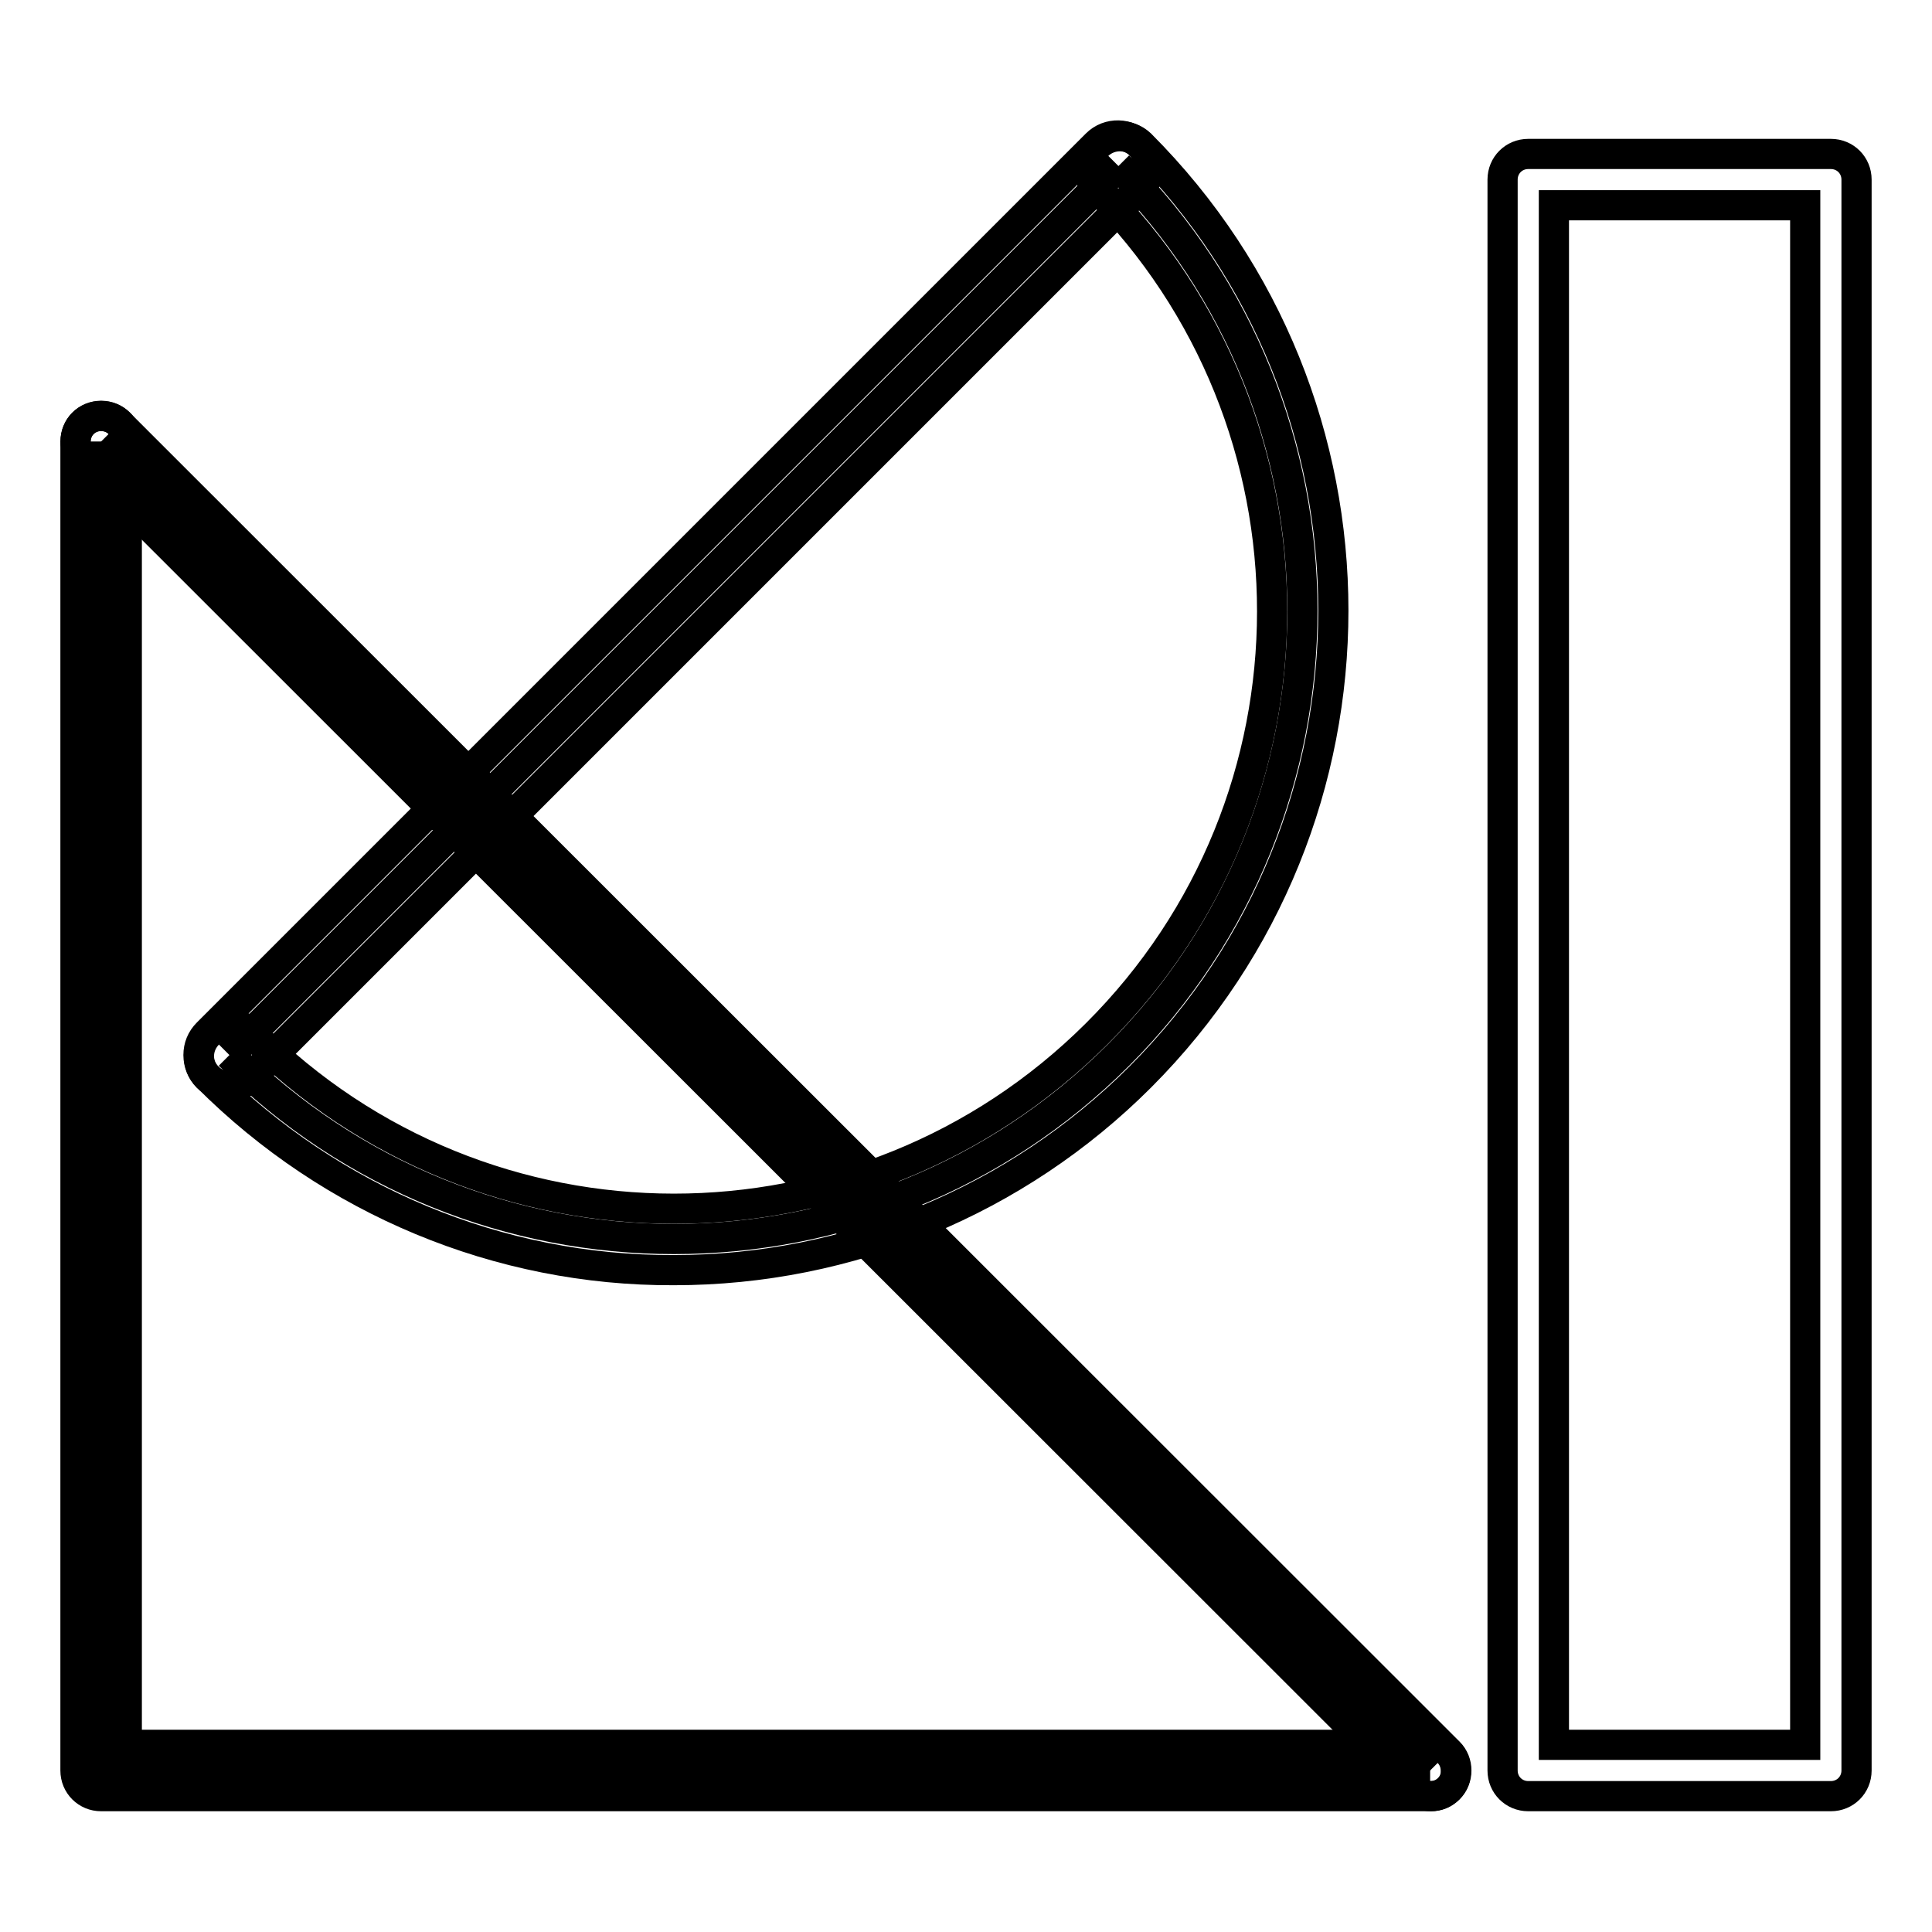 <?xml version="1.0" encoding="utf-8"?>
<!-- Svg Vector Icons : http://www.onlinewebfonts.com/icon -->
<!DOCTYPE svg PUBLIC "-//W3C//DTD SVG 1.1//EN" "http://www.w3.org/Graphics/SVG/1.1/DTD/svg11.dtd">
<svg version="1.1" xmlns="http://www.w3.org/2000/svg" xmlns:xlink="http://www.w3.org/1999/xlink" x="0px" y="0px" viewBox="0 0 256 256" enable-background="new 0 0 256 256" xml:space="preserve">
<g> <path stroke-width="4" fill-opacity="0" stroke="#000000"  d="M242.6,238h-40.1c-1.9,0-3.4-1.5-3.4-3.4V23.8c0-1.9,1.5-3.4,3.4-3.4h40.1c1.9,0,3.4,1.5,3.4,3.4l0,0v210.8 C246,236.5,244.5,238,242.6,238L242.6,238z M205.9,231.2h33.3v-204h-33.3V231.2L205.9,231.2z"/> <path stroke-width="4" fill-opacity="0" stroke="#000000"  d="M13.4,58.5v176.1h176.1"/> <path stroke-width="4" fill-opacity="0" stroke="#000000"  d="M189.6,238H13.4c-1.9,0-3.4-1.5-3.4-3.4V58.5c0-1.9,1.5-3.4,3.4-3.4c1.9,0,3.4,1.5,3.4,3.4c0,0,0,0,0,0 v172.7h172.7c1.9,0,3.4,1.5,3.4,3.4C193,236.5,191.4,238,189.6,238z"/> <path stroke-width="4" fill-opacity="0" stroke="#000000"  d="M13.4,58.5l176.1,176.1"/> <path stroke-width="4" fill-opacity="0" stroke="#000000"  d="M189.6,238c-0.9,0-1.8-0.4-2.4-1L11,60.9c-1.3-1.3-1.3-3.5,0-4.8c1.3-1.3,3.5-1.3,4.8,0L192,232.2 c1.3,1.3,1.3,3.5,0,4.8C191.3,237.7,190.5,238,189.6,238z"/> <path stroke-width="4" fill-opacity="0" stroke="#000000"  d="M30.4,139.8c32.5,32.5,85.3,32.5,117.8,0c32.5-32.5,32.5-85.3,0-117.8"/> <path stroke-width="4" fill-opacity="0" stroke="#000000"  d="M89.3,168.3c-23.2,0.1-45.4-9.2-61.8-25.6c-1.6-1.6-1.5-4.2,0.2-5.8c1.6-1.5,4.1-1.5,5.6,0 c30.9,31,81,31,112,0.1c31-30.9,31-81,0.1-112c0,0-0.1-0.1-0.1-0.1c-1.5-1.7-1.4-4.3,0.3-5.8c1.6-1.4,4-1.4,5.5,0 c34.1,34.1,34.1,89.5,0,123.6C134.7,159.1,112.5,168.3,89.3,168.3L89.3,168.3z"/> <path stroke-width="4" fill-opacity="0" stroke="#000000"  d="M148.2,22L30.4,139.8"/> <path stroke-width="4" fill-opacity="0" stroke="#000000"  d="M30.4,143.9c-2.3,0-4.1-1.8-4.1-4.1c0-1.1,0.4-2.1,1.2-2.9L145.3,19.1c1.6-1.6,4.2-1.5,5.8,0.1 c1.5,1.6,1.5,4.1,0,5.7L33.3,142.7C32.5,143.5,31.5,143.9,30.4,143.9z"/></g>
</svg>